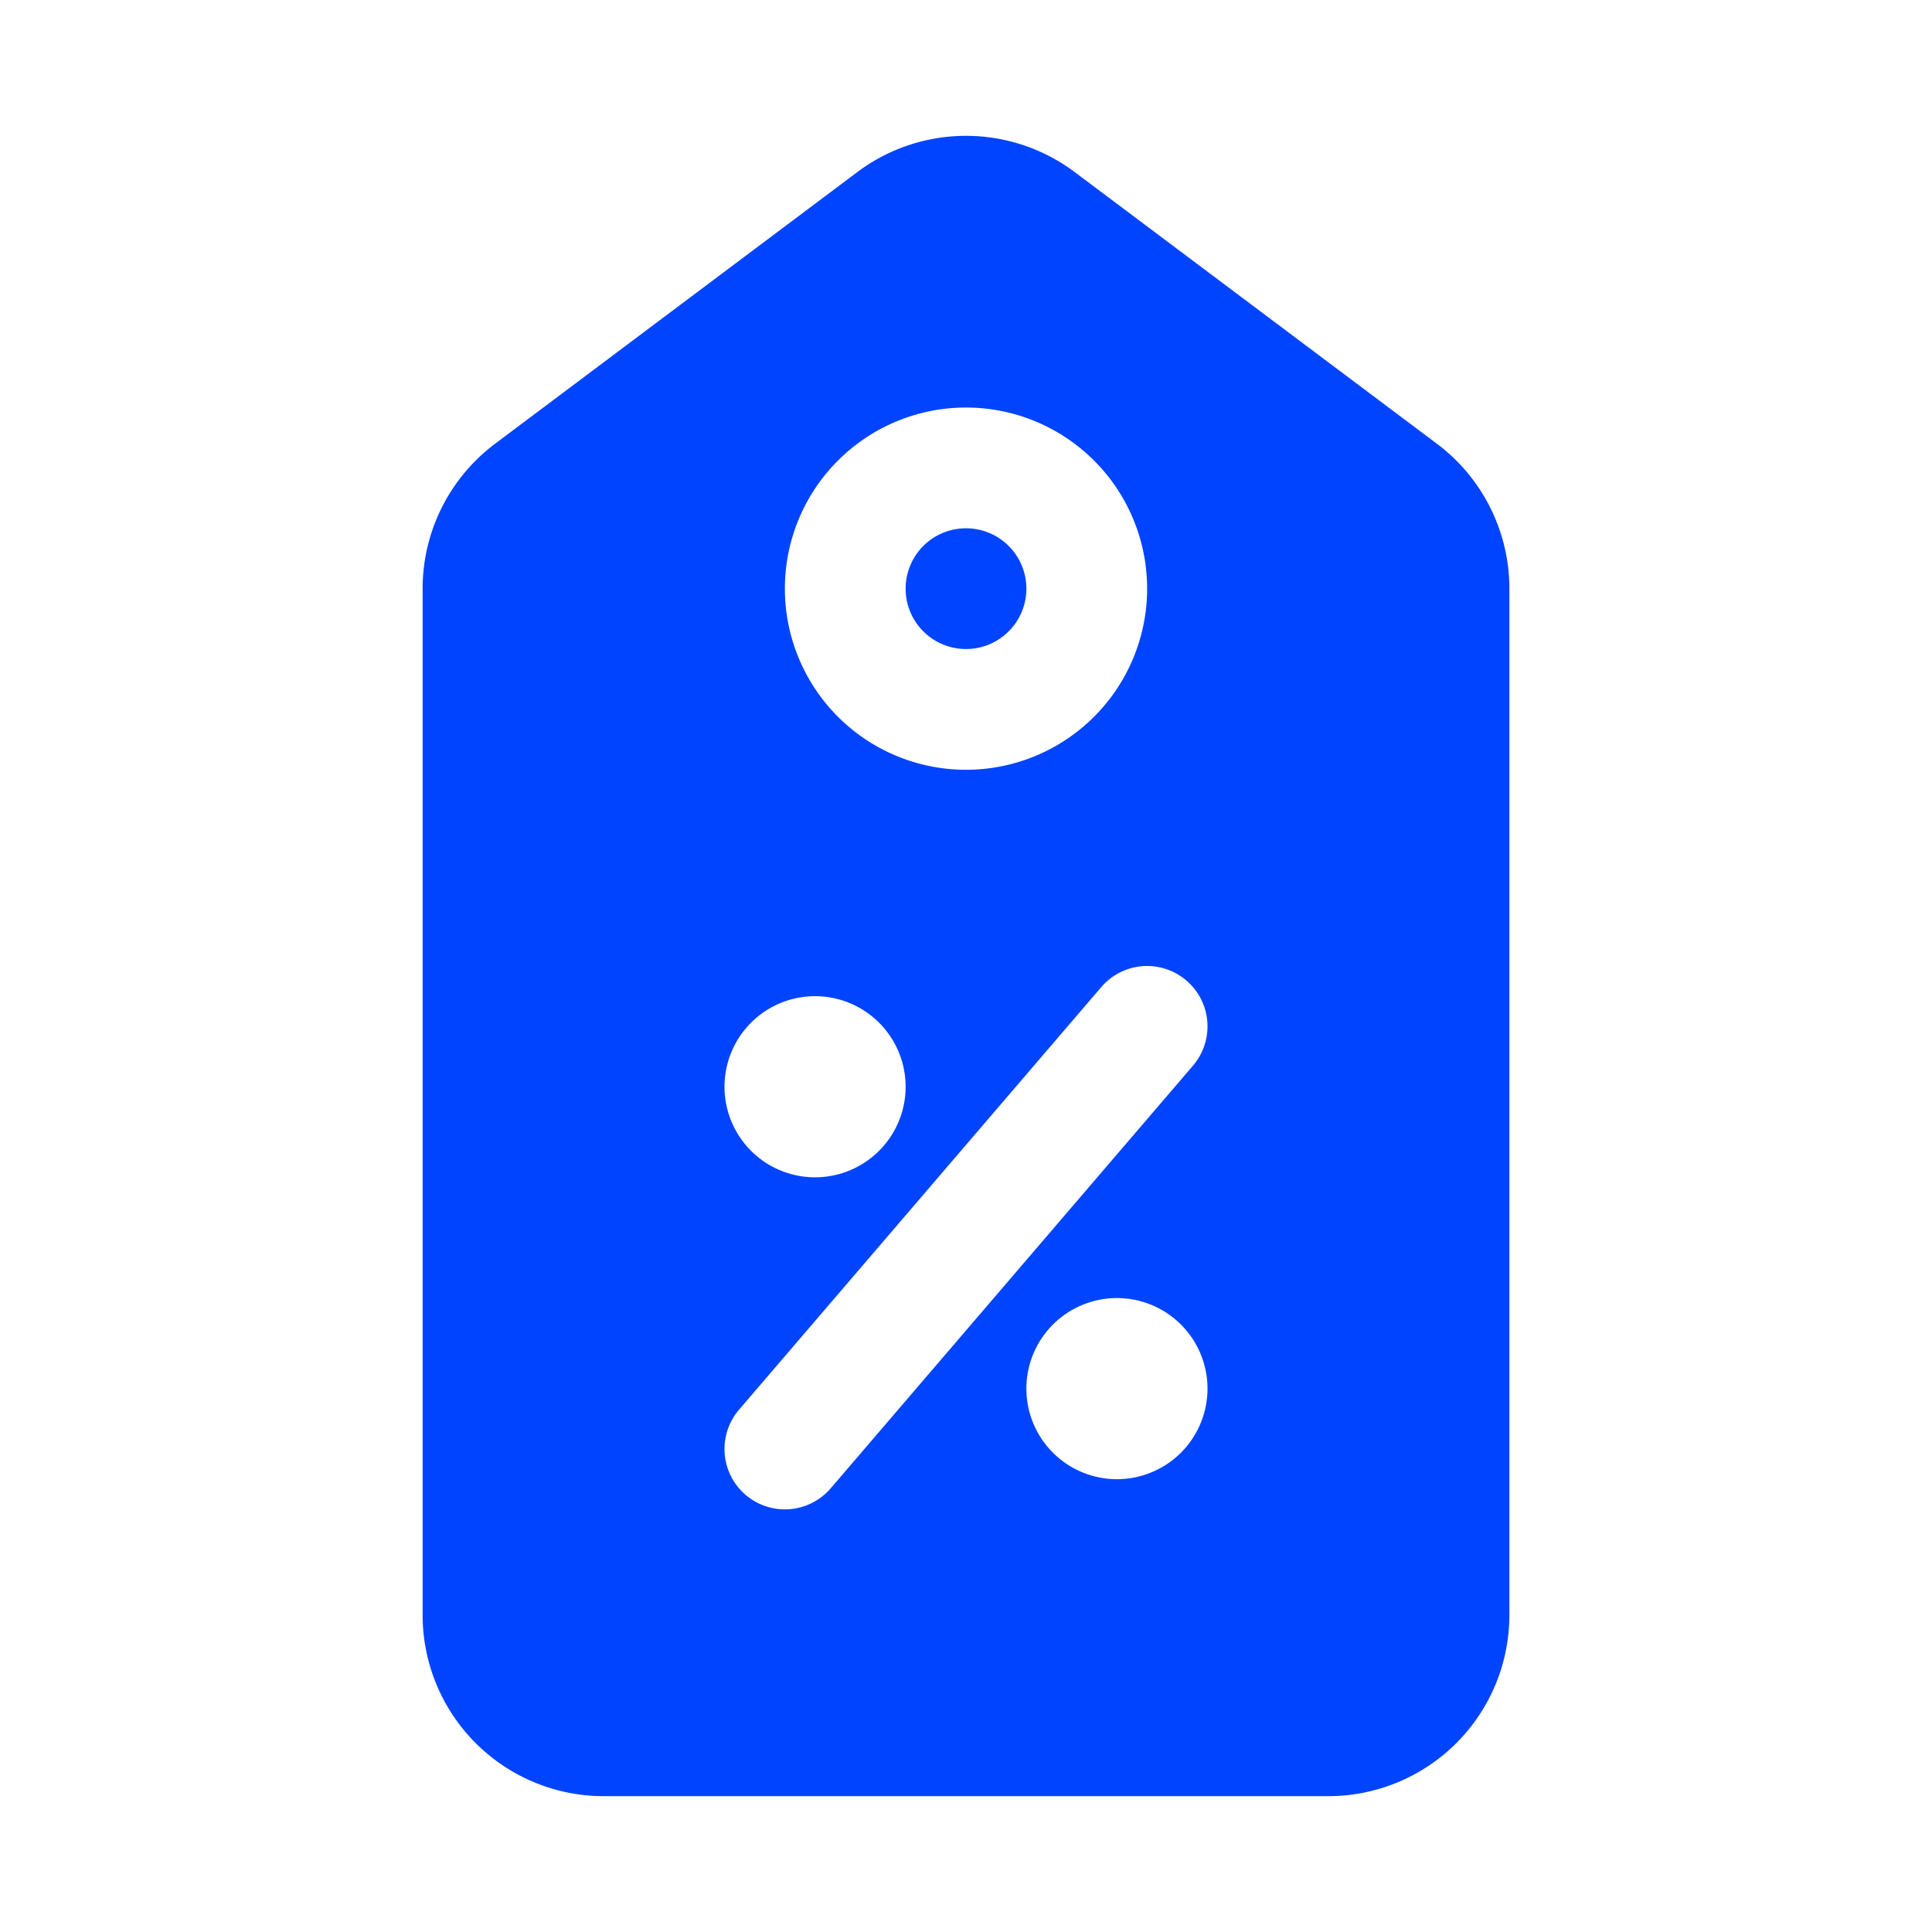 <svg xmlns="http://www.w3.org/2000/svg" version="1.1" xmlns:xlink="http://www.w3.org/1999/xlink" width="512" height="512" x="0" y="0" viewBox="0 0 32 32" style="enable-background:new 0 0 512 512" xml:space="preserve" class=""><g><path d="M15 9.75a1 1 0 1 1 1 1 1 1 0 0 1-1-1zm10 0v17a3 3 0 0 1-3 3H10a3 3 0 0 1-3-3v-17a3 3 0 0 1 1.2-2.4l6-4.5a3 3 0 0 1 3.6 0l6 4.5a3 3 0 0 1 1.2 2.4zm-12 0a3 3 0 1 0 3-3 3 3 0 0 0-3 3zM12 18a1.5 1.5 0 1 0 1.5-1.5A1.5 1.5 0 0 0 12 18zm1.76 6.65 6-7a1 1 0 1 0-1.52-1.3l-6 7a1 1 0 0 0 1.52 1.3zM20 23a1.5 1.5 0 1 0-1.5 1.5A1.5 1.5 0 0 0 20 23z" fill="#0044ff" opacity="1" data-original="#000000" class=""></path></g></svg>